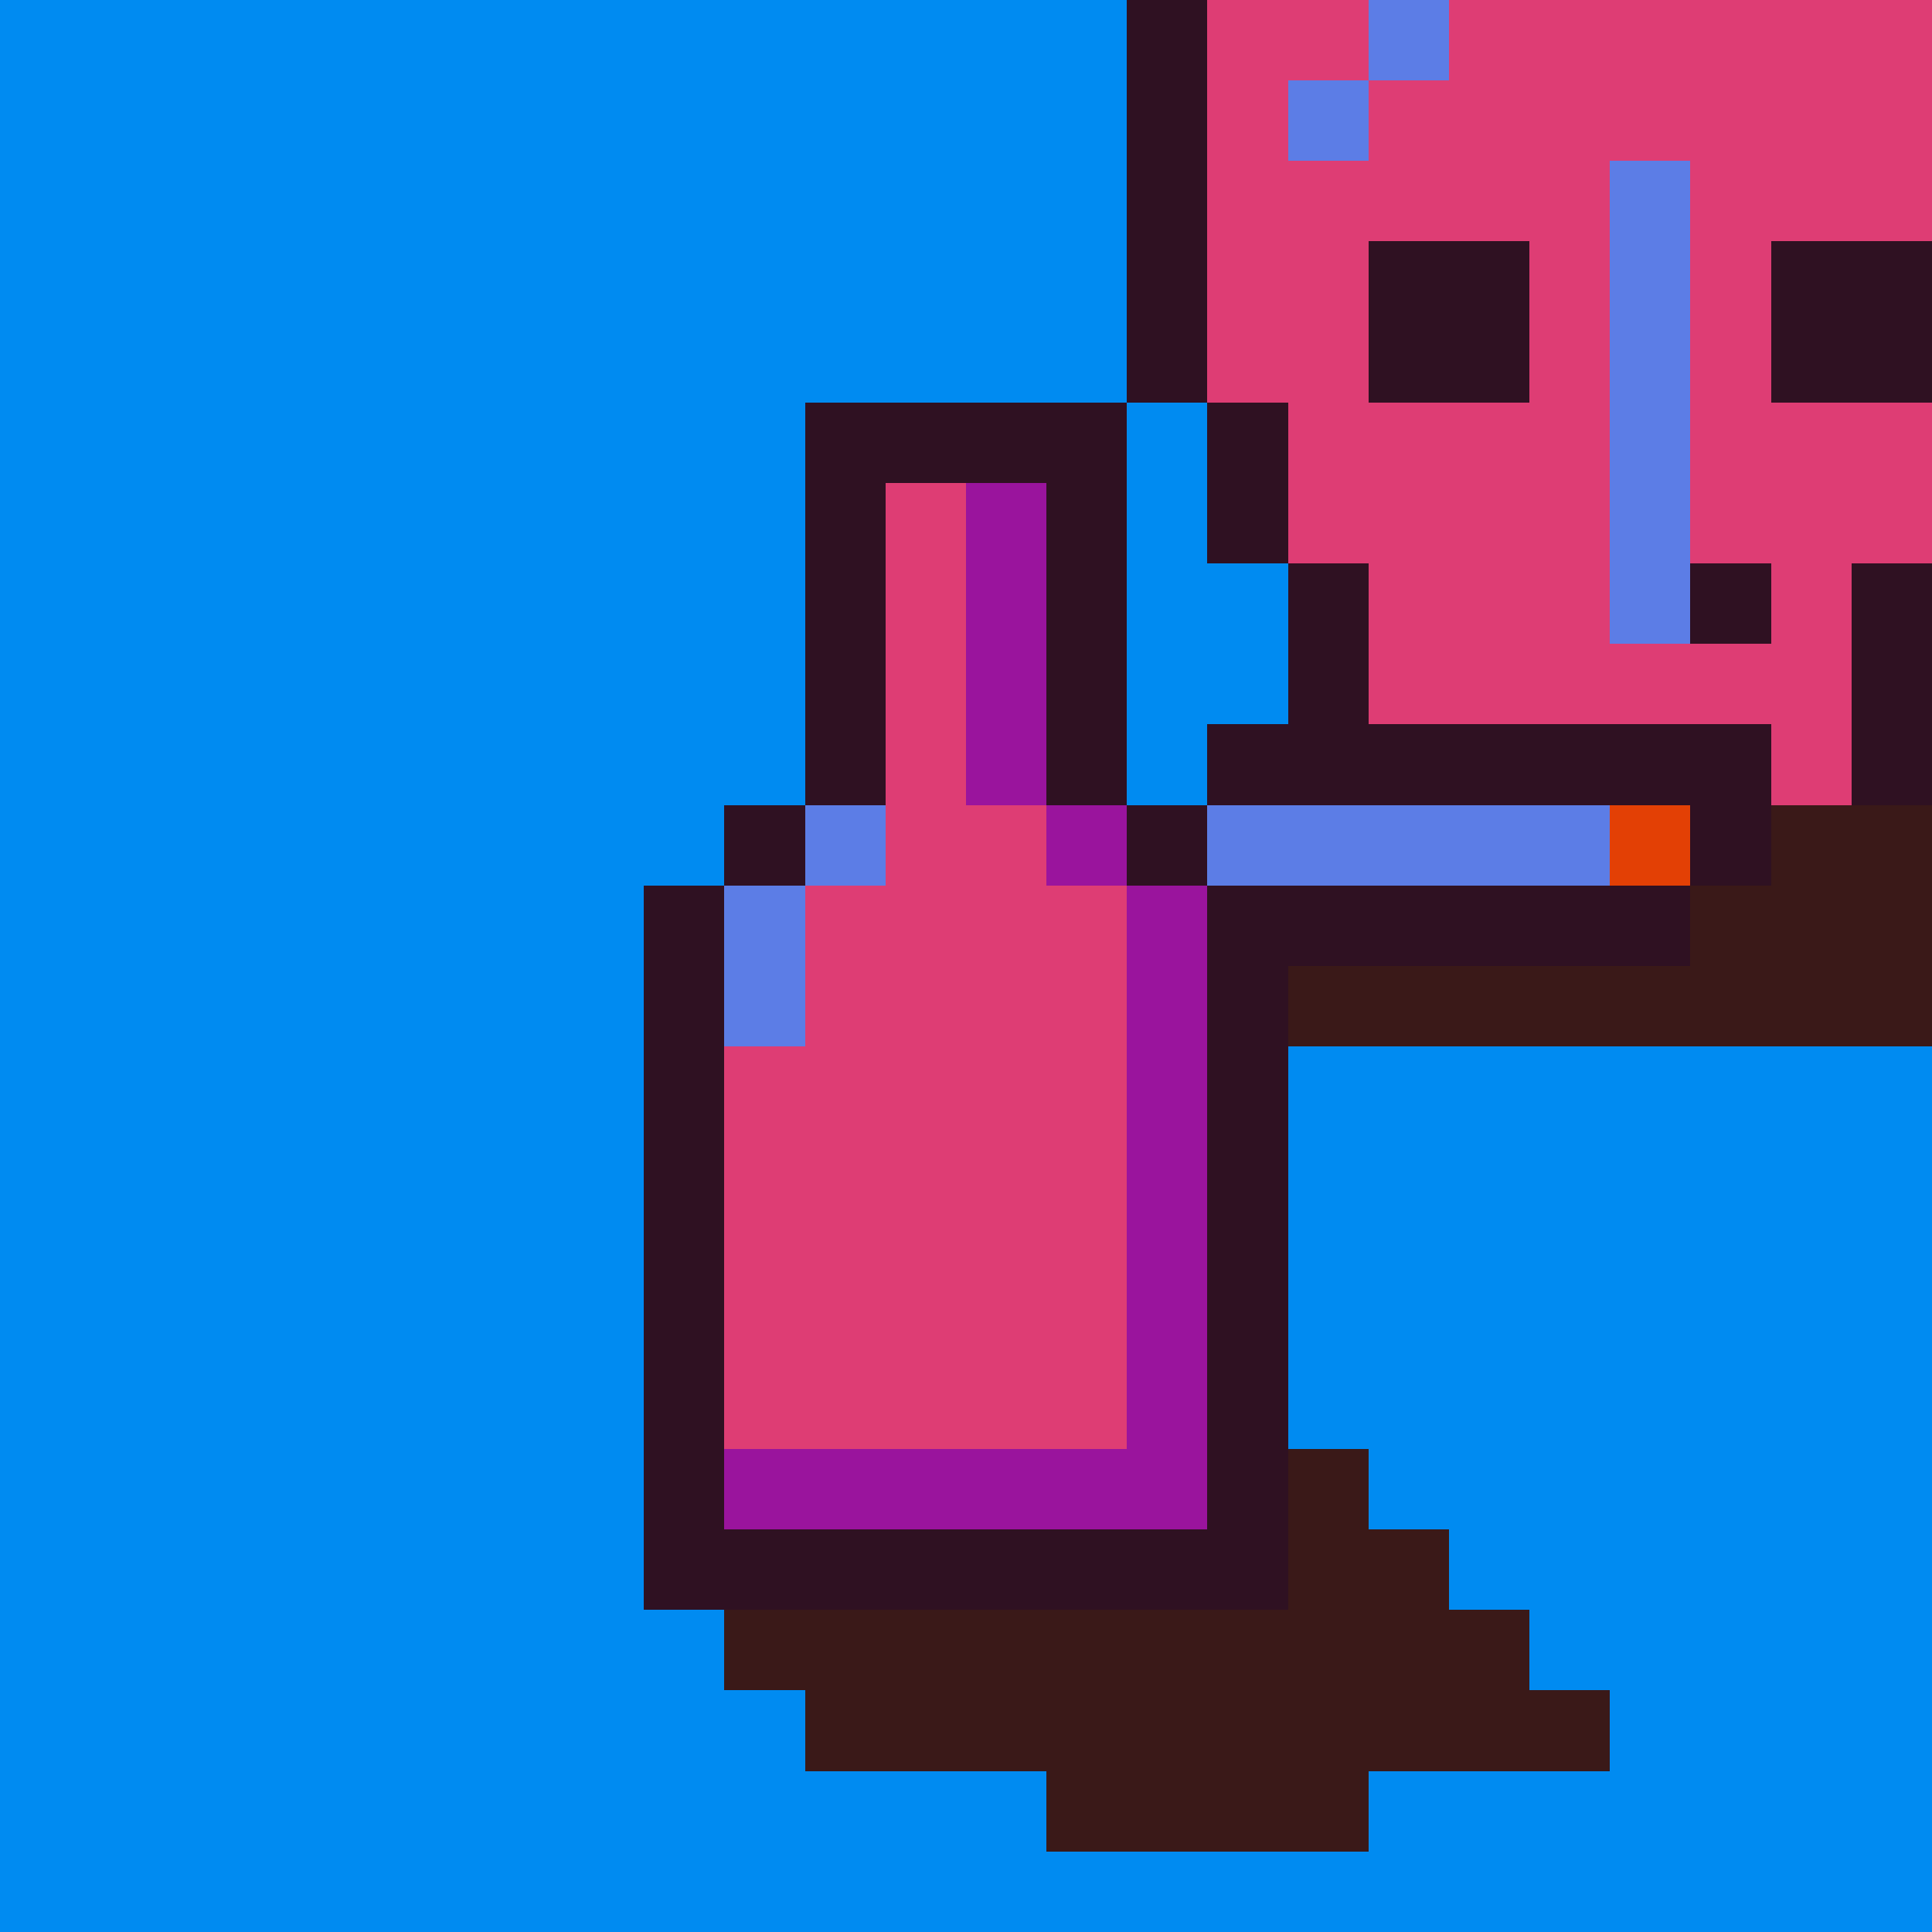 <svg width="1200" height="1200" shape-rendering="crispEdges" viewBox="0 0 24 24" xmlns="http://www.w3.org/2000/svg"><style>rect{width:1px;height:1px}.c0{fill:#008bf1}.c1{fill:#3a1918}.c2{fill:#2f1122}.c3{fill:#de3d74}.c4{fill:#5c7de6}.c5{fill:#9a149d}.c6{fill:#5c7de680}.c7{fill:#e34005}.p0{transform:translate(7px,0px)}.p1{transform:translate(6px,-3px)}.p2{transform:translate(0px,-10px)}</style><rect x="0" y="0" style="width:100%;height:100%" class="c0" /><g class="p1"><rect x="18" y="10" class="c1"/><rect x="19" y="10" class="c1"/><rect x="18" y="11" class="c1"/><rect x="19" y="11" class="c1"/><rect x="20" y="11" class="c1"/><rect x="21" y="11" class="c1"/><rect x="18" y="12" class="c1"/><rect x="19" y="12" class="c1"/><rect x="20" y="12" class="c1"/><rect x="21" y="12" class="c1"/><rect x="22" y="12" class="c1"/><rect x="12" y="13" class="c1"/><rect x="13" y="13" class="c1"/><rect x="14" y="13" class="c1"/><rect x="15" y="13" class="c1"/><rect x="16" y="13" class="c1"/><rect x="17" y="13" class="c1"/><rect x="18" y="13" class="c1"/><rect x="19" y="13" class="c1"/><rect x="20" y="13" class="c1"/><rect x="21" y="13" class="c1"/><rect x="22" y="13" class="c1"/><rect x="14" y="14" class="c1"/><rect x="15" y="14" class="c1"/><rect x="16" y="14" class="c1"/><rect x="17" y="14" class="c1"/><rect x="18" y="14" class="c1"/><rect x="19" y="14" class="c1"/><rect x="20" y="14" class="c1"/><rect x="21" y="14" class="c1"/><rect x="16" y="15" class="c1"/><rect x="17" y="15" class="c1"/><rect x="18" y="15" class="c1"/><rect x="19" y="15" class="c1"/><rect x="20" y="15" class="c1"/></g><g class="p0"><rect x="9" y="18" class="c1"/><rect x="9" y="19" class="c1"/><rect x="10" y="19" class="c1"/><rect x="2" y="20" class="c1"/><rect x="3" y="20" class="c1"/><rect x="4" y="20" class="c1"/><rect x="5" y="20" class="c1"/><rect x="6" y="20" class="c1"/><rect x="7" y="20" class="c1"/><rect x="8" y="20" class="c1"/><rect x="9" y="20" class="c1"/><rect x="10" y="20" class="c1"/><rect x="11" y="20" class="c1"/><rect x="3" y="21" class="c1"/><rect x="4" y="21" class="c1"/><rect x="5" y="21" class="c1"/><rect x="6" y="21" class="c1"/><rect x="7" y="21" class="c1"/><rect x="8" y="21" class="c1"/><rect x="9" y="21" class="c1"/><rect x="10" y="21" class="c1"/><rect x="11" y="21" class="c1"/><rect x="12" y="21" class="c1"/><rect x="6" y="22" class="c1"/><rect x="7" y="22" class="c1"/><rect x="8" y="22" class="c1"/><rect x="9" y="22" class="c1"/></g><g class="p2"><rect x="21" y="21" class="c1"/><rect x="22" y="21" class="c1"/><rect x="16" y="22" class="c1"/><rect x="17" y="22" class="c1"/><rect x="18" y="22" class="c1"/><rect x="19" y="22" class="c1"/><rect x="20" y="22" class="c1"/><rect x="21" y="22" class="c1"/></g><g class="p1" id="p1"><rect x="10" y="1" class="c2"/><rect x="11" y="1" class="c2"/><rect x="12" y="1" class="c2"/><rect x="13" y="1" class="c2"/><rect x="14" y="1" class="c2"/><rect x="15" y="1" class="c2"/><rect x="16" y="1" class="c2"/><rect x="9" y="2" class="c2"/><rect x="10" y="2" class="c3"/><rect x="11" y="2" class="c3"/><rect x="12" y="2" class="c3"/><rect x="13" y="2" class="c3"/><rect x="14" y="2" class="c3"/><rect x="15" y="2" class="c3"/><rect x="16" y="2" class="c3"/><rect x="17" y="2" class="c2"/><rect x="8" y="3" class="c2"/><rect x="9" y="3" class="c3"/><rect x="10" y="3" class="c3"/><rect x="11" y="3" class="c4"/><rect x="12" y="3" class="c3"/><rect x="13" y="3" class="c3"/><rect x="14" y="3" class="c3"/><rect x="15" y="3" class="c3"/><rect x="16" y="3" class="c3"/><rect x="17" y="3" class="c3"/><rect x="18" y="3" class="c2"/><rect x="8" y="4" class="c2"/><rect x="9" y="4" class="c3"/><rect x="10" y="4" class="c4"/><rect x="11" y="4" class="c3"/><rect x="12" y="4" class="c3"/><rect x="13" y="4" class="c3"/><rect x="14" y="4" class="c3"/><rect x="15" y="4" class="c3"/><rect x="16" y="4" class="c3"/><rect x="17" y="4" class="c3"/><rect x="18" y="4" class="c2"/><rect x="8" y="5" class="c2"/><rect x="9" y="5" class="c3"/><rect x="10" y="5" class="c3"/><rect x="11" y="5" class="c3"/><rect x="12" y="5" class="c3"/><rect x="13" y="5" class="c3"/><rect x="14" y="5" class="c3"/><rect x="15" y="5" class="c3"/><rect x="16" y="5" class="c3"/><rect x="17" y="5" class="c3"/><rect x="18" y="5" class="c2"/><rect x="8" y="6" class="c2"/><rect x="9" y="6" class="c3"/><rect x="10" y="6" class="c3"/><rect x="11" y="6" class="c2"/><rect x="12" y="6" class="c2"/><rect x="13" y="6" class="c3"/><rect x="14" y="6" class="c3"/><rect x="15" y="6" class="c3"/><rect x="16" y="6" class="c2"/><rect x="17" y="6" class="c2"/><rect x="18" y="6" class="c2"/><rect x="8" y="7" class="c2"/><rect x="9" y="7" class="c3"/><rect x="10" y="7" class="c3"/><rect x="11" y="7" class="c2"/><rect x="12" y="7" class="c2"/><rect x="13" y="7" class="c3"/><rect x="14" y="7" class="c3"/><rect x="15" y="7" class="c3"/><rect x="16" y="7" class="c2"/><rect x="17" y="7" class="c2"/><rect x="18" y="7" class="c2"/><rect x="9" y="8" class="c2"/><rect x="10" y="8" class="c3"/><rect x="11" y="8" class="c3"/><rect x="12" y="8" class="c3"/><rect x="13" y="8" class="c3"/><rect x="14" y="8" class="c3"/><rect x="15" y="8" class="c3"/><rect x="16" y="8" class="c3"/><rect x="17" y="8" class="c3"/><rect x="18" y="8" class="c2"/><rect x="9" y="9" class="c2"/><rect x="10" y="9" class="c3"/><rect x="11" y="9" class="c3"/><rect x="12" y="9" class="c3"/><rect x="13" y="9" class="c3"/><rect x="14" y="9" class="c3"/><rect x="15" y="9" class="c3"/><rect x="16" y="9" class="c3"/><rect x="17" y="9" class="c3"/><rect x="18" y="9" class="c2"/><rect x="10" y="10" class="c2"/><rect x="11" y="10" class="c3"/><rect x="12" y="10" class="c3"/><rect x="13" y="10" class="c3"/><rect x="14" y="10" class="c2"/><rect x="15" y="10" class="c2"/><rect x="16" y="10" class="c3"/><rect x="17" y="10" class="c2"/><rect x="10" y="11" class="c2"/><rect x="11" y="11" class="c3"/><rect x="12" y="11" class="c3"/><rect x="13" y="11" class="c3"/><rect x="14" y="11" class="c3"/><rect x="15" y="11" class="c3"/><rect x="16" y="11" class="c3"/><rect x="17" y="11" class="c2"/><rect x="11" y="12" class="c2"/><rect x="12" y="12" class="c3"/><rect x="13" y="12" class="c2"/><rect x="14" y="12" class="c3"/><rect x="15" y="12" class="c2"/><rect x="16" y="12" class="c3"/><rect x="17" y="12" class="c2"/></g><g class="p0" id="p0"><rect x="3" y="5" class="c2"/><rect x="4" y="5" class="c2"/><rect x="5" y="5" class="c2"/><rect x="6" y="5" class="c2"/><rect x="3" y="6" class="c2"/><rect x="4" y="6" class="c3"/><rect x="5" y="6" class="c5"/><rect x="6" y="6" class="c2"/><rect x="3" y="7" class="c2"/><rect x="4" y="7" class="c3"/><rect x="5" y="7" class="c5"/><rect x="6" y="7" class="c2"/><rect x="3" y="8" class="c2"/><rect x="4" y="8" class="c3"/><rect x="5" y="8" class="c5"/><rect x="6" y="8" class="c2"/><rect x="3" y="9" class="c2"/><rect x="4" y="9" class="c3"/><rect x="5" y="9" class="c5"/><rect x="6" y="9" class="c2"/><rect x="2" y="10" class="c2"/><rect x="3" y="10" class="c4"/><rect x="4" y="10" class="c3"/><rect x="5" y="10" class="c3"/><rect x="6" y="10" class="c5"/><rect x="7" y="10" class="c2"/><rect x="1" y="11" class="c2"/><rect x="2" y="11" class="c4"/><rect x="3" y="11" class="c3"/><rect x="4" y="11" class="c3"/><rect x="5" y="11" class="c3"/><rect x="6" y="11" class="c3"/><rect x="7" y="11" class="c5"/><rect x="8" y="11" class="c2"/><rect x="1" y="12" class="c2"/><rect x="2" y="12" class="c4"/><rect x="3" y="12" class="c3"/><rect x="4" y="12" class="c3"/><rect x="5" y="12" class="c3"/><rect x="6" y="12" class="c3"/><rect x="7" y="12" class="c5"/><rect x="8" y="12" class="c2"/><rect x="1" y="13" class="c2"/><rect x="2" y="13" class="c3"/><rect x="3" y="13" class="c3"/><rect x="4" y="13" class="c3"/><rect x="5" y="13" class="c3"/><rect x="6" y="13" class="c3"/><rect x="7" y="13" class="c5"/><rect x="8" y="13" class="c2"/><rect x="1" y="14" class="c2"/><rect x="2" y="14" class="c3"/><rect x="3" y="14" class="c3"/><rect x="4" y="14" class="c3"/><rect x="5" y="14" class="c3"/><rect x="6" y="14" class="c3"/><rect x="7" y="14" class="c5"/><rect x="8" y="14" class="c2"/><rect x="1" y="15" class="c2"/><rect x="2" y="15" class="c3"/><rect x="3" y="15" class="c3"/><rect x="4" y="15" class="c3"/><rect x="5" y="15" class="c3"/><rect x="6" y="15" class="c3"/><rect x="7" y="15" class="c5"/><rect x="8" y="15" class="c2"/><rect x="1" y="16" class="c2"/><rect x="2" y="16" class="c3"/><rect x="3" y="16" class="c3"/><rect x="4" y="16" class="c3"/><rect x="5" y="16" class="c3"/><rect x="6" y="16" class="c3"/><rect x="7" y="16" class="c5"/><rect x="8" y="16" class="c2"/><rect x="1" y="17" class="c2"/><rect x="2" y="17" class="c3"/><rect x="3" y="17" class="c3"/><rect x="4" y="17" class="c3"/><rect x="5" y="17" class="c3"/><rect x="6" y="17" class="c3"/><rect x="7" y="17" class="c5"/><rect x="8" y="17" class="c2"/><rect x="1" y="18" class="c2"/><rect x="2" y="18" class="c5"/><rect x="3" y="18" class="c5"/><rect x="4" y="18" class="c5"/><rect x="5" y="18" class="c5"/><rect x="6" y="18" class="c5"/><rect x="7" y="18" class="c5"/><rect x="8" y="18" class="c2"/><rect x="1" y="19" class="c2"/><rect x="2" y="19" class="c2"/><rect x="3" y="19" class="c2"/><rect x="4" y="19" class="c2"/><rect x="5" y="19" class="c2"/><rect x="6" y="19" class="c2"/><rect x="7" y="19" class="c2"/><rect x="8" y="19" class="c2"/></g><g class="p2" id="p2"><rect x="20" y="12" class="c6"/><rect x="20" y="13" class="c6"/><rect x="20" y="14" class="c6"/><rect x="20" y="15" class="c6"/><rect x="20" y="16" class="c6"/><rect x="20" y="17" class="c6"/><rect x="15" y="19" class="c2"/><rect x="16" y="19" class="c2"/><rect x="17" y="19" class="c2"/><rect x="18" y="19" class="c2"/><rect x="19" y="19" class="c2"/><rect x="20" y="19" class="c2"/><rect x="14" y="20" class="c2"/><rect x="15" y="20" class="c4"/><rect x="16" y="20" class="c4"/><rect x="17" y="20" class="c4"/><rect x="18" y="20" class="c4"/><rect x="19" y="20" class="c4"/><rect x="20" y="20" class="c7"/><rect x="21" y="20" class="c2"/><rect x="15" y="21" class="c2"/><rect x="16" y="21" class="c2"/><rect x="17" y="21" class="c2"/><rect x="18" y="21" class="c2"/><rect x="19" y="21" class="c2"/><rect x="20" y="21" class="c2"/></g><use href="#p1" /><use href="#p2" /><use href="#p0" /></svg>
